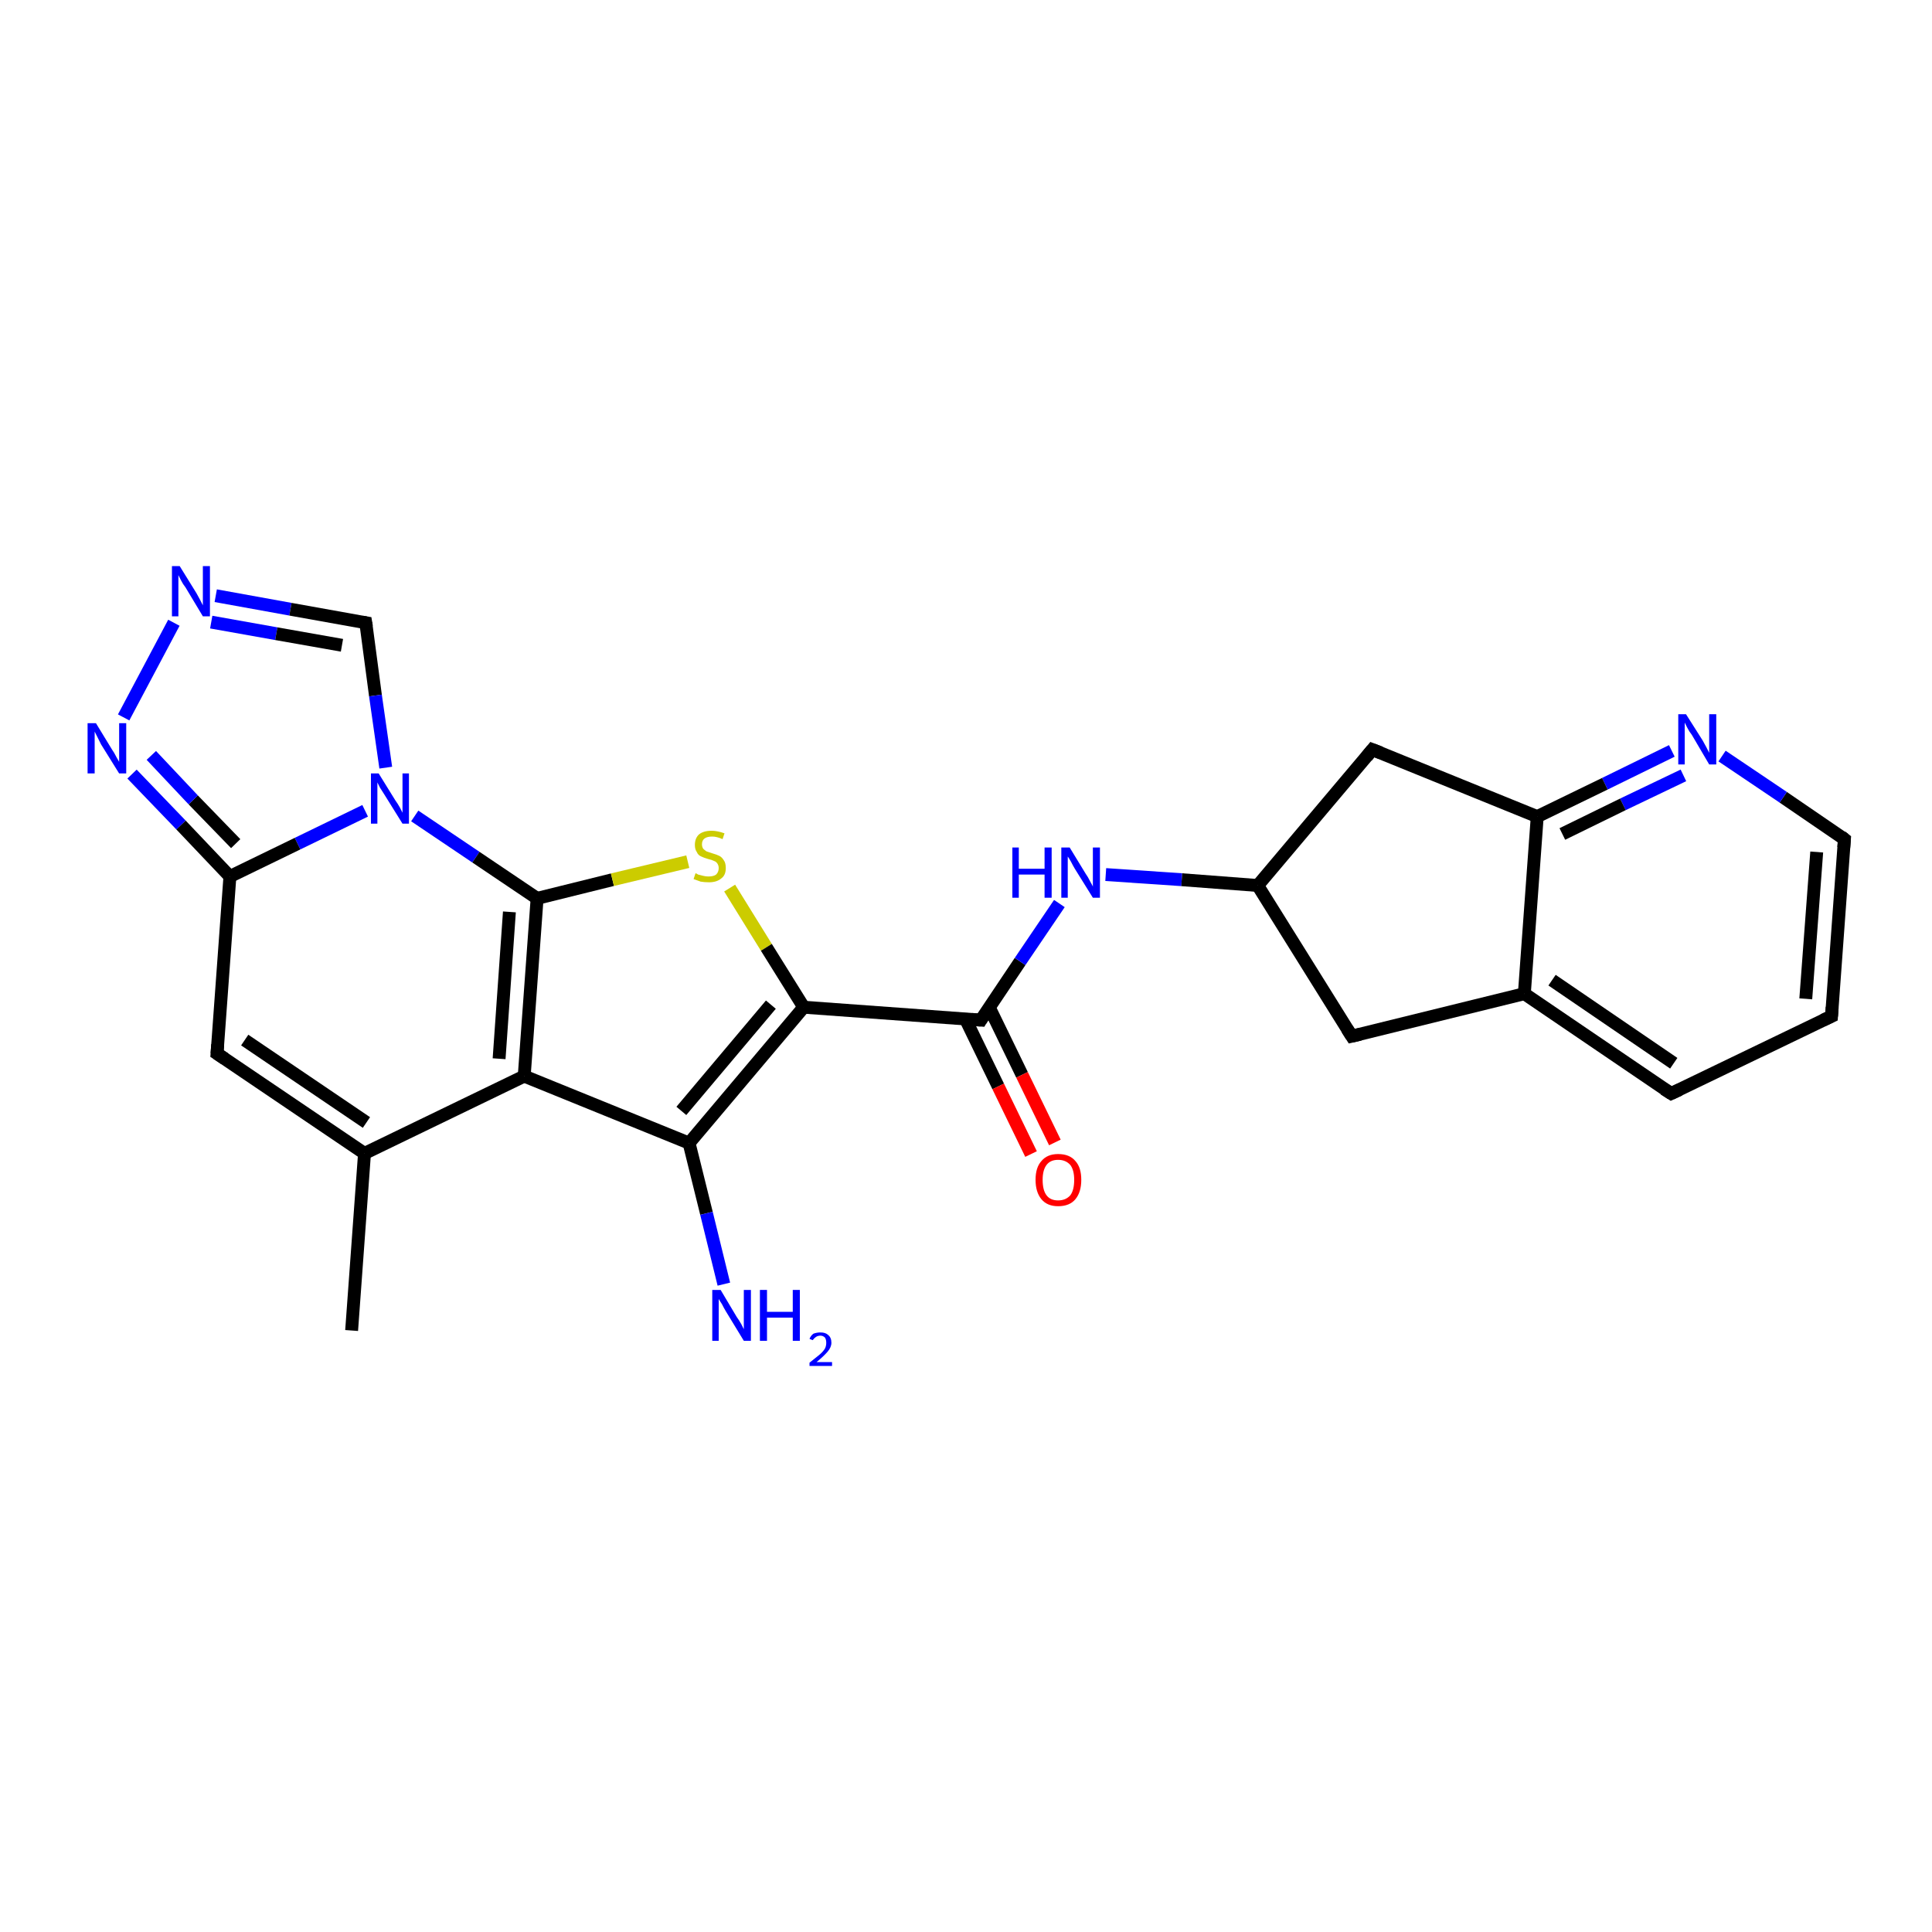 <?xml version='1.0' encoding='iso-8859-1'?>
<svg version='1.1' baseProfile='full'
              xmlns='http://www.w3.org/2000/svg'
                      xmlns:rdkit='http://www.rdkit.org/xml'
                      xmlns:xlink='http://www.w3.org/1999/xlink'
                  xml:space='preserve'
width='300px' height='300px' viewBox='0 0 300 300'>
<!-- END OF HEADER -->
<rect style='opacity:1.0;fill:#FFFFFF;stroke:none' width='300.0' height='300.0' x='0.0' y='0.0'> </rect>
<path class='bond-0 atom-0 atom-1' d='M 54.6,206.6 L 56.6,179.1' style='fill:none;fill-rule:evenodd;stroke:#000000;stroke-width:2.0px;stroke-linecap:butt;stroke-linejoin:miter;stroke-opacity:1' />
<path class='bond-1 atom-1 atom-2' d='M 56.6,179.1 L 33.7,163.6' style='fill:none;fill-rule:evenodd;stroke:#000000;stroke-width:2.0px;stroke-linecap:butt;stroke-linejoin:miter;stroke-opacity:1' />
<path class='bond-1 atom-1 atom-2' d='M 56.9,174.3 L 38.0,161.5' style='fill:none;fill-rule:evenodd;stroke:#000000;stroke-width:2.0px;stroke-linecap:butt;stroke-linejoin:miter;stroke-opacity:1' />
<path class='bond-2 atom-2 atom-3' d='M 33.7,163.6 L 35.7,136.1' style='fill:none;fill-rule:evenodd;stroke:#000000;stroke-width:2.0px;stroke-linecap:butt;stroke-linejoin:miter;stroke-opacity:1' />
<path class='bond-3 atom-3 atom-4' d='M 35.7,136.1 L 28.1,128.1' style='fill:none;fill-rule:evenodd;stroke:#000000;stroke-width:2.0px;stroke-linecap:butt;stroke-linejoin:miter;stroke-opacity:1' />
<path class='bond-3 atom-3 atom-4' d='M 28.1,128.1 L 20.5,120.2' style='fill:none;fill-rule:evenodd;stroke:#0000FF;stroke-width:2.0px;stroke-linecap:butt;stroke-linejoin:miter;stroke-opacity:1' />
<path class='bond-3 atom-3 atom-4' d='M 36.6,131.0 L 30.0,124.2' style='fill:none;fill-rule:evenodd;stroke:#000000;stroke-width:2.0px;stroke-linecap:butt;stroke-linejoin:miter;stroke-opacity:1' />
<path class='bond-3 atom-3 atom-4' d='M 30.0,124.2 L 23.5,117.3' style='fill:none;fill-rule:evenodd;stroke:#0000FF;stroke-width:2.0px;stroke-linecap:butt;stroke-linejoin:miter;stroke-opacity:1' />
<path class='bond-4 atom-4 atom-5' d='M 19.2,111.4 L 27.0,96.7' style='fill:none;fill-rule:evenodd;stroke:#0000FF;stroke-width:2.0px;stroke-linecap:butt;stroke-linejoin:miter;stroke-opacity:1' />
<path class='bond-5 atom-5 atom-6' d='M 33.5,92.5 L 45.1,94.6' style='fill:none;fill-rule:evenodd;stroke:#0000FF;stroke-width:2.0px;stroke-linecap:butt;stroke-linejoin:miter;stroke-opacity:1' />
<path class='bond-5 atom-5 atom-6' d='M 45.1,94.6 L 56.8,96.7' style='fill:none;fill-rule:evenodd;stroke:#000000;stroke-width:2.0px;stroke-linecap:butt;stroke-linejoin:miter;stroke-opacity:1' />
<path class='bond-5 atom-5 atom-6' d='M 32.8,96.6 L 42.9,98.4' style='fill:none;fill-rule:evenodd;stroke:#0000FF;stroke-width:2.0px;stroke-linecap:butt;stroke-linejoin:miter;stroke-opacity:1' />
<path class='bond-5 atom-5 atom-6' d='M 42.9,98.4 L 53.1,100.2' style='fill:none;fill-rule:evenodd;stroke:#000000;stroke-width:2.0px;stroke-linecap:butt;stroke-linejoin:miter;stroke-opacity:1' />
<path class='bond-6 atom-6 atom-7' d='M 56.8,96.7 L 58.3,108.0' style='fill:none;fill-rule:evenodd;stroke:#000000;stroke-width:2.0px;stroke-linecap:butt;stroke-linejoin:miter;stroke-opacity:1' />
<path class='bond-6 atom-6 atom-7' d='M 58.3,108.0 L 59.9,119.2' style='fill:none;fill-rule:evenodd;stroke:#0000FF;stroke-width:2.0px;stroke-linecap:butt;stroke-linejoin:miter;stroke-opacity:1' />
<path class='bond-7 atom-7 atom-8' d='M 64.4,126.7 L 73.9,133.1' style='fill:none;fill-rule:evenodd;stroke:#0000FF;stroke-width:2.0px;stroke-linecap:butt;stroke-linejoin:miter;stroke-opacity:1' />
<path class='bond-7 atom-7 atom-8' d='M 73.9,133.1 L 83.4,139.5' style='fill:none;fill-rule:evenodd;stroke:#000000;stroke-width:2.0px;stroke-linecap:butt;stroke-linejoin:miter;stroke-opacity:1' />
<path class='bond-8 atom-8 atom-9' d='M 83.4,139.5 L 95.1,136.6' style='fill:none;fill-rule:evenodd;stroke:#000000;stroke-width:2.0px;stroke-linecap:butt;stroke-linejoin:miter;stroke-opacity:1' />
<path class='bond-8 atom-8 atom-9' d='M 95.1,136.6 L 106.8,133.8' style='fill:none;fill-rule:evenodd;stroke:#CCCC00;stroke-width:2.0px;stroke-linecap:butt;stroke-linejoin:miter;stroke-opacity:1' />
<path class='bond-9 atom-9 atom-10' d='M 113.3,137.9 L 119.0,147.1' style='fill:none;fill-rule:evenodd;stroke:#CCCC00;stroke-width:2.0px;stroke-linecap:butt;stroke-linejoin:miter;stroke-opacity:1' />
<path class='bond-9 atom-9 atom-10' d='M 119.0,147.1 L 124.8,156.4' style='fill:none;fill-rule:evenodd;stroke:#000000;stroke-width:2.0px;stroke-linecap:butt;stroke-linejoin:miter;stroke-opacity:1' />
<path class='bond-10 atom-10 atom-11' d='M 124.8,156.4 L 152.3,158.4' style='fill:none;fill-rule:evenodd;stroke:#000000;stroke-width:2.0px;stroke-linecap:butt;stroke-linejoin:miter;stroke-opacity:1' />
<path class='bond-11 atom-11 atom-12' d='M 149.9,158.2 L 155.0,168.7' style='fill:none;fill-rule:evenodd;stroke:#000000;stroke-width:2.0px;stroke-linecap:butt;stroke-linejoin:miter;stroke-opacity:1' />
<path class='bond-11 atom-11 atom-12' d='M 155.0,168.7 L 160.1,179.2' style='fill:none;fill-rule:evenodd;stroke:#FF0000;stroke-width:2.0px;stroke-linecap:butt;stroke-linejoin:miter;stroke-opacity:1' />
<path class='bond-11 atom-11 atom-12' d='M 153.6,156.4 L 158.7,166.9' style='fill:none;fill-rule:evenodd;stroke:#000000;stroke-width:2.0px;stroke-linecap:butt;stroke-linejoin:miter;stroke-opacity:1' />
<path class='bond-11 atom-11 atom-12' d='M 158.7,166.9 L 163.8,177.4' style='fill:none;fill-rule:evenodd;stroke:#FF0000;stroke-width:2.0px;stroke-linecap:butt;stroke-linejoin:miter;stroke-opacity:1' />
<path class='bond-12 atom-11 atom-13' d='M 152.3,158.4 L 158.4,149.3' style='fill:none;fill-rule:evenodd;stroke:#000000;stroke-width:2.0px;stroke-linecap:butt;stroke-linejoin:miter;stroke-opacity:1' />
<path class='bond-12 atom-11 atom-13' d='M 158.4,149.3 L 164.5,140.3' style='fill:none;fill-rule:evenodd;stroke:#0000FF;stroke-width:2.0px;stroke-linecap:butt;stroke-linejoin:miter;stroke-opacity:1' />
<path class='bond-13 atom-13 atom-14' d='M 171.7,135.8 L 183.5,136.6' style='fill:none;fill-rule:evenodd;stroke:#0000FF;stroke-width:2.0px;stroke-linecap:butt;stroke-linejoin:miter;stroke-opacity:1' />
<path class='bond-13 atom-13 atom-14' d='M 183.5,136.6 L 195.3,137.5' style='fill:none;fill-rule:evenodd;stroke:#000000;stroke-width:2.0px;stroke-linecap:butt;stroke-linejoin:miter;stroke-opacity:1' />
<path class='bond-14 atom-14 atom-15' d='M 195.3,137.5 L 209.9,160.9' style='fill:none;fill-rule:evenodd;stroke:#000000;stroke-width:2.0px;stroke-linecap:butt;stroke-linejoin:miter;stroke-opacity:1' />
<path class='bond-15 atom-15 atom-16' d='M 209.9,160.9 L 236.7,154.3' style='fill:none;fill-rule:evenodd;stroke:#000000;stroke-width:2.0px;stroke-linecap:butt;stroke-linejoin:miter;stroke-opacity:1' />
<path class='bond-16 atom-16 atom-17' d='M 236.7,154.3 L 259.5,169.8' style='fill:none;fill-rule:evenodd;stroke:#000000;stroke-width:2.0px;stroke-linecap:butt;stroke-linejoin:miter;stroke-opacity:1' />
<path class='bond-16 atom-16 atom-17' d='M 241.0,152.2 L 259.9,165.1' style='fill:none;fill-rule:evenodd;stroke:#000000;stroke-width:2.0px;stroke-linecap:butt;stroke-linejoin:miter;stroke-opacity:1' />
<path class='bond-17 atom-17 atom-18' d='M 259.5,169.8 L 284.4,157.8' style='fill:none;fill-rule:evenodd;stroke:#000000;stroke-width:2.0px;stroke-linecap:butt;stroke-linejoin:miter;stroke-opacity:1' />
<path class='bond-18 atom-18 atom-19' d='M 284.4,157.8 L 286.4,130.3' style='fill:none;fill-rule:evenodd;stroke:#000000;stroke-width:2.0px;stroke-linecap:butt;stroke-linejoin:miter;stroke-opacity:1' />
<path class='bond-18 atom-18 atom-19' d='M 280.4,155.1 L 282.1,132.3' style='fill:none;fill-rule:evenodd;stroke:#000000;stroke-width:2.0px;stroke-linecap:butt;stroke-linejoin:miter;stroke-opacity:1' />
<path class='bond-19 atom-19 atom-20' d='M 286.4,130.3 L 276.9,123.8' style='fill:none;fill-rule:evenodd;stroke:#000000;stroke-width:2.0px;stroke-linecap:butt;stroke-linejoin:miter;stroke-opacity:1' />
<path class='bond-19 atom-19 atom-20' d='M 276.9,123.8 L 267.4,117.4' style='fill:none;fill-rule:evenodd;stroke:#0000FF;stroke-width:2.0px;stroke-linecap:butt;stroke-linejoin:miter;stroke-opacity:1' />
<path class='bond-20 atom-20 atom-21' d='M 259.6,116.6 L 249.2,121.7' style='fill:none;fill-rule:evenodd;stroke:#0000FF;stroke-width:2.0px;stroke-linecap:butt;stroke-linejoin:miter;stroke-opacity:1' />
<path class='bond-20 atom-20 atom-21' d='M 249.2,121.7 L 238.7,126.8' style='fill:none;fill-rule:evenodd;stroke:#000000;stroke-width:2.0px;stroke-linecap:butt;stroke-linejoin:miter;stroke-opacity:1' />
<path class='bond-20 atom-20 atom-21' d='M 261.4,120.4 L 252.0,124.9' style='fill:none;fill-rule:evenodd;stroke:#0000FF;stroke-width:2.0px;stroke-linecap:butt;stroke-linejoin:miter;stroke-opacity:1' />
<path class='bond-20 atom-20 atom-21' d='M 252.0,124.9 L 242.6,129.5' style='fill:none;fill-rule:evenodd;stroke:#000000;stroke-width:2.0px;stroke-linecap:butt;stroke-linejoin:miter;stroke-opacity:1' />
<path class='bond-21 atom-21 atom-22' d='M 238.7,126.8 L 213.1,116.4' style='fill:none;fill-rule:evenodd;stroke:#000000;stroke-width:2.0px;stroke-linecap:butt;stroke-linejoin:miter;stroke-opacity:1' />
<path class='bond-22 atom-10 atom-23' d='M 124.8,156.4 L 107.0,177.5' style='fill:none;fill-rule:evenodd;stroke:#000000;stroke-width:2.0px;stroke-linecap:butt;stroke-linejoin:miter;stroke-opacity:1' />
<path class='bond-22 atom-10 atom-23' d='M 119.7,156.0 L 105.8,172.5' style='fill:none;fill-rule:evenodd;stroke:#000000;stroke-width:2.0px;stroke-linecap:butt;stroke-linejoin:miter;stroke-opacity:1' />
<path class='bond-23 atom-23 atom-24' d='M 107.0,177.5 L 109.7,188.4' style='fill:none;fill-rule:evenodd;stroke:#000000;stroke-width:2.0px;stroke-linecap:butt;stroke-linejoin:miter;stroke-opacity:1' />
<path class='bond-23 atom-23 atom-24' d='M 109.7,188.4 L 112.4,199.4' style='fill:none;fill-rule:evenodd;stroke:#0000FF;stroke-width:2.0px;stroke-linecap:butt;stroke-linejoin:miter;stroke-opacity:1' />
<path class='bond-24 atom-23 atom-25' d='M 107.0,177.5 L 81.4,167.1' style='fill:none;fill-rule:evenodd;stroke:#000000;stroke-width:2.0px;stroke-linecap:butt;stroke-linejoin:miter;stroke-opacity:1' />
<path class='bond-25 atom-25 atom-1' d='M 81.4,167.1 L 56.6,179.1' style='fill:none;fill-rule:evenodd;stroke:#000000;stroke-width:2.0px;stroke-linecap:butt;stroke-linejoin:miter;stroke-opacity:1' />
<path class='bond-26 atom-7 atom-3' d='M 56.7,125.9 L 46.2,131.0' style='fill:none;fill-rule:evenodd;stroke:#0000FF;stroke-width:2.0px;stroke-linecap:butt;stroke-linejoin:miter;stroke-opacity:1' />
<path class='bond-26 atom-7 atom-3' d='M 46.2,131.0 L 35.7,136.1' style='fill:none;fill-rule:evenodd;stroke:#000000;stroke-width:2.0px;stroke-linecap:butt;stroke-linejoin:miter;stroke-opacity:1' />
<path class='bond-27 atom-25 atom-8' d='M 81.4,167.1 L 83.4,139.5' style='fill:none;fill-rule:evenodd;stroke:#000000;stroke-width:2.0px;stroke-linecap:butt;stroke-linejoin:miter;stroke-opacity:1' />
<path class='bond-27 atom-25 atom-8' d='M 77.5,164.4 L 79.1,141.6' style='fill:none;fill-rule:evenodd;stroke:#000000;stroke-width:2.0px;stroke-linecap:butt;stroke-linejoin:miter;stroke-opacity:1' />
<path class='bond-28 atom-22 atom-14' d='M 213.1,116.4 L 195.3,137.5' style='fill:none;fill-rule:evenodd;stroke:#000000;stroke-width:2.0px;stroke-linecap:butt;stroke-linejoin:miter;stroke-opacity:1' />
<path class='bond-29 atom-21 atom-16' d='M 238.7,126.8 L 236.7,154.3' style='fill:none;fill-rule:evenodd;stroke:#000000;stroke-width:2.0px;stroke-linecap:butt;stroke-linejoin:miter;stroke-opacity:1' />
<path d='M 34.9,164.4 L 33.7,163.6 L 33.8,162.2' style='fill:none;stroke:#000000;stroke-width:2.0px;stroke-linecap:butt;stroke-linejoin:miter;stroke-opacity:1;' />
<path d='M 56.2,96.6 L 56.8,96.7 L 56.9,97.3' style='fill:none;stroke:#000000;stroke-width:2.0px;stroke-linecap:butt;stroke-linejoin:miter;stroke-opacity:1;' />
<path d='M 150.9,158.3 L 152.3,158.4 L 152.6,157.9' style='fill:none;stroke:#000000;stroke-width:2.0px;stroke-linecap:butt;stroke-linejoin:miter;stroke-opacity:1;' />
<path d='M 209.2,159.8 L 209.9,160.9 L 211.2,160.6' style='fill:none;stroke:#000000;stroke-width:2.0px;stroke-linecap:butt;stroke-linejoin:miter;stroke-opacity:1;' />
<path d='M 258.4,169.1 L 259.5,169.8 L 260.8,169.2' style='fill:none;stroke:#000000;stroke-width:2.0px;stroke-linecap:butt;stroke-linejoin:miter;stroke-opacity:1;' />
<path d='M 283.1,158.4 L 284.4,157.8 L 284.5,156.4' style='fill:none;stroke:#000000;stroke-width:2.0px;stroke-linecap:butt;stroke-linejoin:miter;stroke-opacity:1;' />
<path d='M 286.3,131.6 L 286.4,130.3 L 285.9,129.9' style='fill:none;stroke:#000000;stroke-width:2.0px;stroke-linecap:butt;stroke-linejoin:miter;stroke-opacity:1;' />
<path d='M 214.4,116.9 L 213.1,116.4 L 212.2,117.5' style='fill:none;stroke:#000000;stroke-width:2.0px;stroke-linecap:butt;stroke-linejoin:miter;stroke-opacity:1;' />
<path class='atom-4' d='M 14.9 112.3
L 17.4 116.4
Q 17.7 116.8, 18.1 117.6
Q 18.5 118.3, 18.5 118.3
L 18.5 112.3
L 19.6 112.3
L 19.6 120.1
L 18.5 120.1
L 15.7 115.6
Q 15.4 115.0, 15.1 114.4
Q 14.8 113.8, 14.7 113.6
L 14.7 120.1
L 13.6 120.1
L 13.6 112.3
L 14.9 112.3
' fill='#0000FF'/>
<path class='atom-5' d='M 27.9 87.9
L 30.5 92.1
Q 30.7 92.5, 31.1 93.2
Q 31.5 94.0, 31.5 94.0
L 31.5 87.9
L 32.6 87.9
L 32.6 95.7
L 31.5 95.7
L 28.8 91.2
Q 28.4 90.7, 28.1 90.1
Q 27.8 89.5, 27.7 89.3
L 27.7 95.7
L 26.7 95.7
L 26.7 87.9
L 27.9 87.9
' fill='#0000FF'/>
<path class='atom-7' d='M 58.8 120.1
L 61.4 124.3
Q 61.7 124.7, 62.1 125.4
Q 62.5 126.2, 62.5 126.2
L 62.5 120.1
L 63.5 120.1
L 63.5 127.9
L 62.5 127.9
L 59.7 123.4
Q 59.4 122.9, 59.0 122.3
Q 58.7 121.7, 58.6 121.5
L 58.6 127.9
L 57.6 127.9
L 57.6 120.1
L 58.8 120.1
' fill='#0000FF'/>
<path class='atom-9' d='M 108.0 135.6
Q 108.1 135.6, 108.4 135.8
Q 108.8 135.9, 109.2 136.0
Q 109.6 136.1, 110.0 136.1
Q 110.8 136.1, 111.2 135.8
Q 111.6 135.4, 111.6 134.8
Q 111.6 134.4, 111.4 134.1
Q 111.2 133.8, 110.9 133.7
Q 110.5 133.5, 110.0 133.4
Q 109.3 133.2, 108.9 133.0
Q 108.4 132.8, 108.2 132.3
Q 107.9 131.9, 107.9 131.2
Q 107.9 130.2, 108.5 129.6
Q 109.2 129.0, 110.5 129.0
Q 111.4 129.0, 112.5 129.4
L 112.2 130.3
Q 111.3 129.9, 110.6 129.9
Q 109.8 129.9, 109.4 130.2
Q 109.0 130.5, 109.0 131.1
Q 109.0 131.5, 109.2 131.8
Q 109.4 132.0, 109.7 132.2
Q 110.0 132.3, 110.6 132.5
Q 111.3 132.7, 111.7 132.9
Q 112.1 133.1, 112.4 133.6
Q 112.7 134.0, 112.7 134.8
Q 112.7 135.9, 112.0 136.4
Q 111.3 137.0, 110.1 137.0
Q 109.4 137.0, 108.8 136.9
Q 108.3 136.7, 107.7 136.5
L 108.0 135.6
' fill='#CCCC00'/>
<path class='atom-12' d='M 160.8 183.2
Q 160.8 181.3, 161.7 180.3
Q 162.6 179.2, 164.3 179.2
Q 166.1 179.2, 167.0 180.3
Q 167.9 181.3, 167.9 183.2
Q 167.9 185.1, 167.0 186.2
Q 166.1 187.3, 164.3 187.3
Q 162.6 187.3, 161.7 186.2
Q 160.8 185.1, 160.8 183.2
M 164.3 186.4
Q 165.5 186.4, 166.2 185.6
Q 166.8 184.8, 166.8 183.2
Q 166.8 181.7, 166.2 180.9
Q 165.5 180.1, 164.3 180.1
Q 163.1 180.1, 162.5 180.9
Q 161.9 181.7, 161.9 183.2
Q 161.9 184.8, 162.5 185.6
Q 163.1 186.4, 164.3 186.4
' fill='#FF0000'/>
<path class='atom-13' d='M 157.2 131.6
L 158.2 131.6
L 158.2 134.9
L 162.2 134.9
L 162.2 131.6
L 163.3 131.6
L 163.3 139.4
L 162.2 139.4
L 162.2 135.8
L 158.2 135.8
L 158.2 139.4
L 157.2 139.4
L 157.2 131.6
' fill='#0000FF'/>
<path class='atom-13' d='M 166.1 131.6
L 168.6 135.7
Q 168.9 136.1, 169.3 136.9
Q 169.7 137.6, 169.7 137.7
L 169.7 131.6
L 170.8 131.6
L 170.8 139.4
L 169.7 139.4
L 166.9 134.9
Q 166.6 134.4, 166.3 133.8
Q 165.9 133.1, 165.8 133.0
L 165.8 139.4
L 164.8 139.4
L 164.8 131.6
L 166.1 131.6
' fill='#0000FF'/>
<path class='atom-20' d='M 261.8 110.9
L 264.4 115.0
Q 264.6 115.4, 265.0 116.1
Q 265.4 116.9, 265.4 116.9
L 265.4 110.9
L 266.5 110.9
L 266.5 118.7
L 265.4 118.7
L 262.7 114.1
Q 262.3 113.6, 262.0 113.0
Q 261.7 112.4, 261.6 112.2
L 261.6 118.7
L 260.6 118.7
L 260.6 110.9
L 261.8 110.9
' fill='#0000FF'/>
<path class='atom-24' d='M 111.9 200.3
L 114.4 204.5
Q 114.7 204.9, 115.1 205.6
Q 115.5 206.4, 115.5 206.4
L 115.5 200.3
L 116.6 200.3
L 116.6 208.2
L 115.5 208.2
L 112.7 203.6
Q 112.4 203.1, 112.1 202.5
Q 111.7 201.9, 111.6 201.7
L 111.6 208.2
L 110.6 208.2
L 110.6 200.3
L 111.9 200.3
' fill='#0000FF'/>
<path class='atom-24' d='M 118.0 200.3
L 119.1 200.3
L 119.1 203.7
L 123.1 203.7
L 123.1 200.3
L 124.2 200.3
L 124.2 208.2
L 123.1 208.2
L 123.1 204.6
L 119.1 204.6
L 119.1 208.2
L 118.0 208.2
L 118.0 200.3
' fill='#0000FF'/>
<path class='atom-24' d='M 125.7 207.9
Q 125.9 207.4, 126.3 207.1
Q 126.8 206.9, 127.4 206.9
Q 128.2 206.9, 128.6 207.3
Q 129.1 207.7, 129.1 208.5
Q 129.1 209.2, 128.5 209.9
Q 127.9 210.6, 126.8 211.5
L 129.2 211.5
L 129.2 212.1
L 125.7 212.1
L 125.7 211.6
Q 126.6 210.9, 127.2 210.4
Q 127.8 209.9, 128.1 209.4
Q 128.3 209.0, 128.3 208.5
Q 128.3 208.0, 128.1 207.7
Q 127.8 207.4, 127.4 207.4
Q 127.0 207.4, 126.7 207.6
Q 126.4 207.8, 126.2 208.1
L 125.7 207.9
' fill='#0000FF'/>
</svg>
